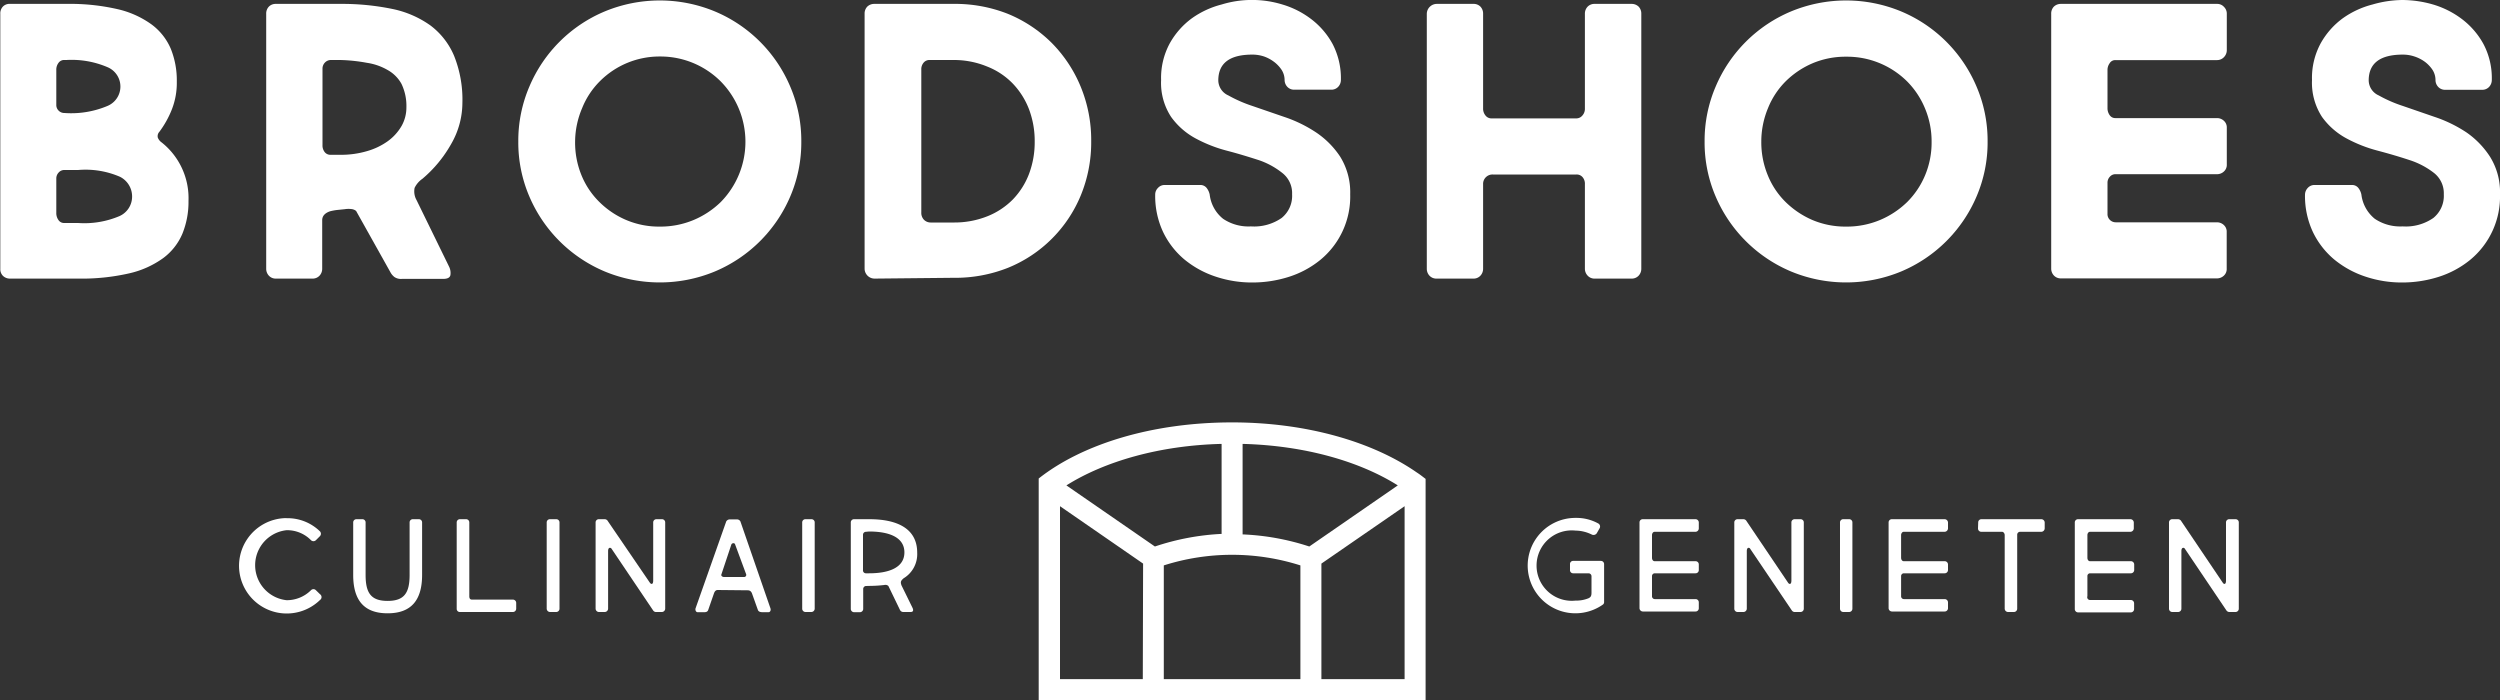<svg id="Laag_1" data-name="Laag 1" xmlns="http://www.w3.org/2000/svg" width="250" height="70" viewBox="0 0 250 70"><rect x="0" y="0" width="250" height="70" fill="#333333" stroke="none"/><defs><style>.cls-1{fill:#fff;}</style></defs><path class="cls-1" d="M1,27.86a1,1,0,0,1-.7-.27.94.94,0,0,1-.27-.7V1.39A1,1,0,0,1,.27.68.9.9,0,0,1,1,.39H6.64a21.2,21.2,0,0,1,5.09.52,9.33,9.33,0,0,1,3.42,1.53,5.9,5.9,0,0,1,1.93,2.44,8.42,8.42,0,0,1,.6,3.28,7.28,7.28,0,0,1-.49,2.77,9.62,9.62,0,0,1-1.26,2.26.63.63,0,0,0-.15.57,1.07,1.07,0,0,0,.38.48,7.11,7.11,0,0,1,2.69,5.84,8.43,8.43,0,0,1-.61,3.29,5.88,5.88,0,0,1-1.92,2.44,9.33,9.33,0,0,1-3.42,1.53,21.32,21.32,0,0,1-5.09.52ZM6.45,6a.68.68,0,0,0-.6.29A1.12,1.12,0,0,0,5.63,7v3.49a.78.78,0,0,0,.24.58.8.8,0,0,0,.58.23,9.35,9.35,0,0,0,4.33-.72,2.1,2.1,0,0,0,0-3.85A9.12,9.12,0,0,0,6.64,6ZM6.45,17a.74.74,0,0,0-.58.25.85.85,0,0,0-.24.6v3.44a1.19,1.19,0,0,0,.22.72.67.67,0,0,0,.56.29h1.4a9,9,0,0,0,4.16-.7,2.13,2.13,0,0,0,1.24-1.93A2.2,2.2,0,0,0,12,17.68,8.67,8.67,0,0,0,7.81,17Z"/><path class="cls-1" d="M33,21.13c-.52.18-.78.48-.78.89v4.87a1,1,0,0,1-.27.68.93.93,0,0,1-.7.29H27.59a.92.92,0,0,1-.7-.29,1,1,0,0,1-.27-.68V1.39a1,1,0,0,1,.27-.73.94.94,0,0,1,.7-.27H34a24.83,24.83,0,0,1,5.21.5,10,10,0,0,1,3.84,1.66,7.37,7.37,0,0,1,2.37,3.06,11.78,11.78,0,0,1,.82,4.68,8.25,8.25,0,0,1-1.13,4.12,12.64,12.64,0,0,1-2.87,3.47,2.33,2.33,0,0,0-.78.91A1.77,1.77,0,0,0,41.65,20l3.27,6.69a1.42,1.42,0,0,1,.12.83c-.06.25-.3.37-.74.37H40.18a1.15,1.15,0,0,1-.74-.19,1.54,1.54,0,0,1-.35-.39l-3.42-6.11c-.05-.13-.19-.22-.43-.28a2.43,2.43,0,0,0-.77,0l-.68.07A5.12,5.12,0,0,0,33,21.13ZM33.11,6a.82.82,0,0,0-.61.25.86.86,0,0,0-.25.6v7.66a1.07,1.07,0,0,0,.22.7.72.72,0,0,0,.6.27h1a9.15,9.15,0,0,0,2.64-.37,6.74,6.74,0,0,0,2.08-1,4.93,4.93,0,0,0,1.36-1.5,3.74,3.74,0,0,0,.49-1.86,5.1,5.1,0,0,0-.49-2.36A3.53,3.53,0,0,0,38.76,7a5.81,5.81,0,0,0-2.08-.72A16.54,16.54,0,0,0,34,6Z"/><path class="cls-1" d="M51.83,14.16a13.73,13.73,0,0,1,1.11-5.51,14.09,14.09,0,0,1,7.54-7.51,14.38,14.38,0,0,1,11,0,14.09,14.09,0,0,1,7.54,7.51,13.73,13.73,0,0,1,1.11,5.51,13.69,13.69,0,0,1-1.11,5.5,14.15,14.15,0,0,1-7.54,7.49,14.38,14.38,0,0,1-11,0,14.15,14.15,0,0,1-7.54-7.49A13.69,13.69,0,0,1,51.83,14.16Zm5.68,0a8.65,8.65,0,0,0,.64,3.37,7.94,7.94,0,0,0,1.79,2.67A8.54,8.54,0,0,0,62.62,22a8.39,8.39,0,0,0,3.36.66A8.6,8.6,0,0,0,69.36,22a8.75,8.75,0,0,0,2.7-1.78,8.6,8.6,0,0,0,0-12.09A8.52,8.52,0,0,0,66,5.65a8.42,8.42,0,0,0-6,2.46,8,8,0,0,0-1.79,2.71A8.68,8.68,0,0,0,57.51,14.16Z"/><path class="cls-1" d="M87.46,27.86a1,1,0,0,1-1-1V1.39a1,1,0,0,1,.27-.73,1,1,0,0,1,.7-.27h7.89a14.3,14.3,0,0,1,5.48,1,13.41,13.41,0,0,1,4.37,2.9,13.56,13.56,0,0,1,2.9,4.38,14,14,0,0,1,1.05,5.45,13.92,13.92,0,0,1-1.05,5.44,13.27,13.27,0,0,1-7.27,7.22,14.3,14.3,0,0,1-5.48,1Zm7.89-5.61a8.89,8.89,0,0,0,3.38-.62,7.44,7.44,0,0,0,2.57-1.7,7.52,7.52,0,0,0,1.61-2.56,9,9,0,0,0,.56-3.21,9,9,0,0,0-.56-3.21,7.67,7.67,0,0,0-1.61-2.57,7.22,7.22,0,0,0-2.57-1.72A8.7,8.7,0,0,0,95.35,6H92.94a.74.74,0,0,0-.58.27,1,1,0,0,0-.23.69V21.24a1,1,0,0,0,.27.74.94.94,0,0,0,.7.27Z"/><path class="cls-1" d="M128.46,8a1.91,1.91,0,0,0-.29-1,3.23,3.23,0,0,0-.76-.81,3.72,3.72,0,0,0-1-.54,3.67,3.67,0,0,0-1.17-.19c-2.28,0-3.41.86-3.41,2.59a1.67,1.67,0,0,0,1,1.49,13.71,13.71,0,0,0,2.42,1.06l3.17,1.09a13.49,13.49,0,0,1,3.17,1.54,8.69,8.69,0,0,1,2.43,2.44,6.75,6.75,0,0,1,1,3.76,8.19,8.19,0,0,1-3,6.57,9.57,9.57,0,0,1-3.15,1.69,12.07,12.07,0,0,1-3.63.56,11.45,11.45,0,0,1-3.71-.6,9.69,9.69,0,0,1-3.11-1.72,8.22,8.22,0,0,1-2.12-2.75,8.51,8.51,0,0,1-.78-3.72.92.92,0,0,1,.28-.67.88.88,0,0,1,.69-.29H120a.79.79,0,0,1,.66.29,1.59,1.59,0,0,1,.31.67,3.64,3.64,0,0,0,1.34,2.42,4.54,4.54,0,0,0,2.78.76,4.84,4.84,0,0,0,3.07-.84,2.84,2.84,0,0,0,1.05-2.37,2.56,2.56,0,0,0-1-2.15A7.75,7.75,0,0,0,125.84,16c-1-.32-2-.63-3.15-.93a14.06,14.06,0,0,1-3.15-1.24,7.24,7.24,0,0,1-2.43-2.14,6.2,6.2,0,0,1-1-3.68,7.26,7.26,0,0,1,.88-3.7,7.83,7.83,0,0,1,2.21-2.49A8.93,8.93,0,0,1,122.16.45a10.38,10.38,0,0,1,6.08,0,8.9,8.9,0,0,1,2.88,1.46,7.84,7.84,0,0,1,2.14,2.49,7.42,7.42,0,0,1,.83,3.6,1,1,0,0,1-.27.68.92.92,0,0,1-.7.29h-3.69a.92.92,0,0,1-.7-.29A1,1,0,0,1,128.46,8Z"/><path class="cls-1" d="M147.34.39a.94.94,0,0,1,.7.27,1,1,0,0,1,.27.73v9.45a1.07,1.07,0,0,0,.24.71.75.75,0,0,0,.62.29h8.47a.79.79,0,0,0,.6-.29,1,1,0,0,0,.25-.71V1.39a1,1,0,0,1,.28-.73.94.94,0,0,1,.7-.27h3.69a1,1,0,0,1,.7.27,1,1,0,0,1,.27.73v25.5a1,1,0,0,1-.27.68.93.93,0,0,1-.7.29h-3.69a.92.92,0,0,1-.7-.29,1,1,0,0,1-.28-.68V18.42a1,1,0,0,0-.23-.7.77.77,0,0,0-.62-.27h-8.35a.94.94,0,0,0-.7.27.93.93,0,0,0-.28.7v8.47a1,1,0,0,1-.27.68.92.92,0,0,1-.7.29h-3.69a.93.93,0,0,1-.7-.29,1,1,0,0,1-.27-.68V1.39A1,1,0,0,1,143,.66a1,1,0,0,1,.7-.27Z"/><path class="cls-1" d="M170.46,14.16a13.73,13.73,0,0,1,1.11-5.51,14.09,14.09,0,0,1,7.54-7.51,14.38,14.38,0,0,1,11,0,14.09,14.09,0,0,1,7.54,7.51,13.73,13.73,0,0,1,1.11,5.51,13.69,13.69,0,0,1-1.11,5.5,14.15,14.15,0,0,1-7.54,7.49,14.38,14.38,0,0,1-11,0,14.15,14.15,0,0,1-7.54-7.49A13.69,13.69,0,0,1,170.46,14.16Zm5.67,0a8.65,8.65,0,0,0,.65,3.37,7.91,7.91,0,0,0,1.78,2.67A8.77,8.77,0,0,0,181.24,22a8.48,8.48,0,0,0,3.37.66A8.6,8.6,0,0,0,188,22a8.75,8.75,0,0,0,2.7-1.78,8.27,8.27,0,0,0,1.8-2.67,8.48,8.48,0,0,0,.66-3.37,8.51,8.51,0,0,0-.66-3.34,8.34,8.34,0,0,0-1.8-2.71,8.52,8.52,0,0,0-6.08-2.46,8.48,8.48,0,0,0-3.37.66,8.65,8.65,0,0,0-2.68,1.8,8,8,0,0,0-1.78,2.71A8.68,8.68,0,0,0,176.13,14.16Z"/><path class="cls-1" d="M221.71.39a.9.9,0,0,1,.68.29.94.94,0,0,1,.29.71V5a1,1,0,0,1-.29.72.94.94,0,0,1-.68.29H211.53a.64.64,0,0,0-.56.31,1.13,1.13,0,0,0-.22.65v3.84a1.18,1.18,0,0,0,.22.71.67.67,0,0,0,.56.29h10.18a1,1,0,0,1,.68.27.89.89,0,0,1,.29.7v3.67a.89.89,0,0,1-.29.7,1,1,0,0,1-.68.27H211.53a.72.72,0,0,0-.54.25.85.85,0,0,0-.24.6v3.1A.81.81,0,0,0,211,22a.82.82,0,0,0,.56.23h10.14a1,1,0,0,1,.68.27.89.89,0,0,1,.29.7v3.67a.89.89,0,0,1-.29.7,1,1,0,0,1-.68.27H206.09a.93.93,0,0,1-.7-.29,1,1,0,0,1-.27-.68V1.39a1,1,0,0,1,.27-.73,1,1,0,0,1,.7-.27Z"/><path class="cls-1" d="M243.55,8a1.91,1.91,0,0,0-.29-1,3.23,3.23,0,0,0-.76-.81,3.72,3.72,0,0,0-1.05-.54,3.66,3.66,0,0,0-1.16-.19q-3.42,0-3.42,2.59a1.67,1.67,0,0,0,1,1.49,13.51,13.51,0,0,0,2.43,1.06l3.16,1.09a13.49,13.49,0,0,1,3.17,1.54A8.69,8.69,0,0,1,249,15.67a6.67,6.67,0,0,1,1,3.76A8.19,8.19,0,0,1,247,26a9.57,9.57,0,0,1-3.15,1.69,12.07,12.07,0,0,1-3.63.56,11.45,11.45,0,0,1-3.71-.6,9.69,9.69,0,0,1-3.11-1.72,8.22,8.22,0,0,1-2.12-2.75,8.51,8.51,0,0,1-.78-3.72,1,1,0,0,1,.28-.67.89.89,0,0,1,.7-.29h3.69a.79.79,0,0,1,.66.29,1.59,1.59,0,0,1,.31.67,3.68,3.68,0,0,0,1.34,2.42,4.56,4.56,0,0,0,2.78.76,4.84,4.84,0,0,0,3.07-.84,2.84,2.84,0,0,0,1.05-2.37,2.58,2.58,0,0,0-1-2.15A7.92,7.92,0,0,0,240.93,16q-1.45-.48-3.15-.93a14.06,14.06,0,0,1-3.15-1.24,7.24,7.24,0,0,1-2.43-2.14,6.27,6.27,0,0,1-1-3.68,7.26,7.26,0,0,1,.88-3.7,7.83,7.83,0,0,1,2.21-2.49A8.93,8.93,0,0,1,237.25.45a11.09,11.09,0,0,1,3-.45,11.24,11.24,0,0,1,3.09.46,9,9,0,0,1,2.87,1.46,7.84,7.84,0,0,1,2.14,2.49,7.31,7.31,0,0,1,.83,3.6,1,1,0,0,1-.27.68.92.92,0,0,1-.7.29h-3.69a.93.93,0,0,1-.7-.29A1,1,0,0,1,243.55,8Z"/><path class="cls-1" d="M28.66,51.82A4.64,4.64,0,0,1,32,53.14a.35.35,0,0,1,0,.47l-.41.41a.35.35,0,0,1-.49,0,3.34,3.34,0,0,0-2.44-1,3.52,3.52,0,0,0,0,7,3.43,3.43,0,0,0,2.44-1,.34.34,0,0,1,.49,0l.41.4A.35.35,0,0,1,32,60a4.77,4.77,0,1,1-3.34-8.19Z"/><path class="cls-1" d="M36.24,51.92a.32.32,0,0,1,.32.34v5.23c0,1.8.53,2.6,2.2,2.6s2.2-.8,2.2-2.6V52.26a.32.32,0,0,1,.33-.34h.59a.32.32,0,0,1,.33.34v5.23c0,2.51-1.07,3.84-3.45,3.84S35.32,60,35.32,57.49V52.26a.32.32,0,0,1,.33-.34Z"/><path class="cls-1" d="M46.61,51.92a.32.32,0,0,1,.32.34v7.36c0,.26.11.34.27.34h4.09a.33.33,0,0,1,.33.33v.59a.33.33,0,0,1-.33.32H46a.31.31,0,0,1-.33-.32V52.26a.32.32,0,0,1,.33-.34Z"/><path class="cls-1" d="M55.62,51.92a.32.32,0,0,1,.33.34v8.62a.33.33,0,0,1-.33.32H55a.34.34,0,0,1-.33-.32V52.26a.32.32,0,0,1,.33-.34Z"/><path class="cls-1" d="M66.19,51.92a.32.32,0,0,1,.33.34v8.62a.34.34,0,0,1-.33.32h-.53a.36.36,0,0,1-.35-.16l-4.17-6.19c-.07-.09-.33-.16-.33.26v5.77a.34.34,0,0,1-.33.32h-.59a.34.34,0,0,1-.33-.32V52.26a.32.32,0,0,1,.33-.34h.59a.37.37,0,0,1,.31.2L65,58.29c.1.13.32.21.32-.24V52.26a.32.32,0,0,1,.33-.34Z"/><path class="cls-1" d="M71.78,59c-.2,0-.3.13-.37.3L70.82,61c-.09.25-.35.22-.52.22h-.54c-.17,0-.26-.22-.2-.4l3.06-8.67a.41.41,0,0,1,.34-.21h.75a.39.39,0,0,1,.33.2l3,8.68c.07.17,0,.4-.19.4h-.54c-.17,0-.43,0-.52-.22l-.56-1.57c-.07-.23-.19-.4-.46-.4Zm1.73-4.56c-.06-.19-.31-.13-.37,0l-1,3c-.06.13.09.26.26.26h2a.21.21,0,0,0,.22-.26Z"/><path class="cls-1" d="M81.14,51.92a.32.32,0,0,1,.33.34v8.62a.34.34,0,0,1-.33.32h-.59a.33.33,0,0,1-.33-.32V52.26a.32.32,0,0,1,.33-.34Z"/><path class="cls-1" d="M86.59,58.6a.3.3,0,0,0-.27.3v2a.33.33,0,0,1-.32.32h-.6a.33.33,0,0,1-.32-.32V52.26a.32.32,0,0,1,.32-.34h1.53c2.64,0,4.79.84,4.79,3.35a2.82,2.82,0,0,1-1.36,2.56c-.27.24-.34.35-.21.71l1.11,2.26c.09.21.09.4-.21.4h-.74A.37.37,0,0,1,90,61l-1.16-2.4a.44.44,0,0,0-.41-.1,13.28,13.28,0,0,1-1.45.09Zm0-5.42a.3.3,0,0,0-.29.29V57a.29.29,0,0,0,.28.33h.33c1.95,0,3.53-.55,3.53-2.09s-1.58-2.09-3.53-2.09Z"/><path class="cls-1" d="M159.17,53.45a3.76,3.76,0,0,0-1.62-.39,3.52,3.52,0,1,0,0,7,3.25,3.25,0,0,0,1.29-.23c.24-.11.31-.24.31-.57v-1.6a.3.3,0,0,0-.29-.33h-1.55A.31.31,0,0,1,157,57v-.58a.31.31,0,0,1,.33-.33h2.76a.32.32,0,0,1,.32.33v3.79a.3.3,0,0,1-.11.24,4.77,4.77,0,1,1-2.73-8.66,4.52,4.52,0,0,1,2.28.57.35.35,0,0,1,.12.45l-.29.51A.39.39,0,0,1,159.17,53.45Z"/><path class="cls-1" d="M169.56,51.92a.33.33,0,0,1,.32.34v.58a.34.34,0,0,1-.32.34h-4.1c-.16,0-.26.17-.26.33v2.27c0,.18.1.34.26.34h4.1a.32.32,0,0,1,.32.33V57a.32.32,0,0,1-.32.33h-4.1a.28.28,0,0,0-.26.29v2a.28.28,0,0,0,.27.29h4.09a.32.32,0,0,1,.32.33v.59a.32.32,0,0,1-.32.32h-5.28a.34.34,0,0,1-.33-.32V52.26a.32.32,0,0,1,.33-.34Z"/><path class="cls-1" d="M180.06,51.92a.32.32,0,0,1,.32.34v8.62a.33.33,0,0,1-.32.32h-.53a.36.36,0,0,1-.35-.16L175,54.85c-.06-.09-.32-.16-.32.26v5.77a.34.34,0,0,1-.33.32h-.59a.33.33,0,0,1-.33-.32V52.26a.32.32,0,0,1,.33-.34h.59a.37.37,0,0,1,.31.2l4.16,6.17c.09.13.32.21.32-.24V52.26a.32.32,0,0,1,.33-.34Z"/><path class="cls-1" d="M184.91,51.92a.32.32,0,0,1,.33.34v8.62a.33.33,0,0,1-.33.32h-.59a.33.33,0,0,1-.32-.32V52.26a.32.32,0,0,1,.32-.34Z"/><path class="cls-1" d="M194.47,51.92a.34.34,0,0,1,.33.34v.58a.35.35,0,0,1-.33.34h-4.1c-.15,0-.26.17-.26.33v2.27c0,.18.11.34.26.34h4.1a.33.33,0,0,1,.33.33V57a.33.33,0,0,1-.33.33h-4.1a.28.28,0,0,0-.26.29v2a.28.28,0,0,0,.28.29h4.08a.33.33,0,0,1,.33.33v.59a.33.33,0,0,1-.33.32h-5.28a.34.34,0,0,1-.33-.32V52.26a.32.32,0,0,1,.33-.34Z"/><path class="cls-1" d="M197.82,52.26a.32.32,0,0,1,.32-.34h6a.34.34,0,0,1,.33.34v.58a.35.35,0,0,1-.33.34H202a.29.29,0,0,0-.28.29v7.41a.33.33,0,0,1-.33.32h-.59a.34.34,0,0,1-.33-.32V53.51c0-.16-.12-.33-.26-.33h-2.09a.33.33,0,0,1-.32-.34Z"/><path class="cls-1" d="M213.05,51.92a.34.34,0,0,1,.33.34v.58a.35.35,0,0,1-.33.34H209c-.16,0-.26.17-.26.33v2.27c0,.18.1.34.26.34h4.09a.33.33,0,0,1,.33.33V57a.33.33,0,0,1-.33.33H209a.27.27,0,0,0-.26.29v2A.28.28,0,0,0,209,60h4.08a.33.33,0,0,1,.33.33v.59a.33.33,0,0,1-.33.32h-5.27a.33.33,0,0,1-.33-.32V52.26a.32.32,0,0,1,.33-.34Z"/><path class="cls-1" d="M223.55,51.92a.32.32,0,0,1,.33.34v8.62a.33.33,0,0,1-.33.32H223a.38.38,0,0,1-.36-.16l-4.17-6.19c-.06-.09-.33-.16-.33.26v5.77a.33.33,0,0,1-.32.32h-.59a.33.33,0,0,1-.33-.32V52.26a.32.32,0,0,1,.33-.34h.59a.39.39,0,0,1,.31.2l4.16,6.17c.09.13.31.21.31-.24V52.26a.32.32,0,0,1,.33-.34Z"/><path class="cls-1" d="M141.67,47.24h0c-4.39-3.05-11-5-18.46-5-8,0-15,2.18-19.34,5.61h0V70h38.69V47.89h0C142.27,47.67,142,47.45,141.67,47.24Zm-17.41-2.85c6.2.16,11.7,1.74,15.52,4.15l-8.85,6.11a24.57,24.57,0,0,0-6.67-1.21Zm-8.77,10.26-8.85-6.11c3.83-2.41,9.33-4,15.52-4.15v9A24.64,24.64,0,0,0,115.49,54.65Zm-1.21,13.26H106V50.62l8.31,5.74Zm15.76,0H116.38V56.54a22.53,22.53,0,0,1,13.66,0Zm10.42,0h-8.32V56.36l8.32-5.74Z"/></svg>
